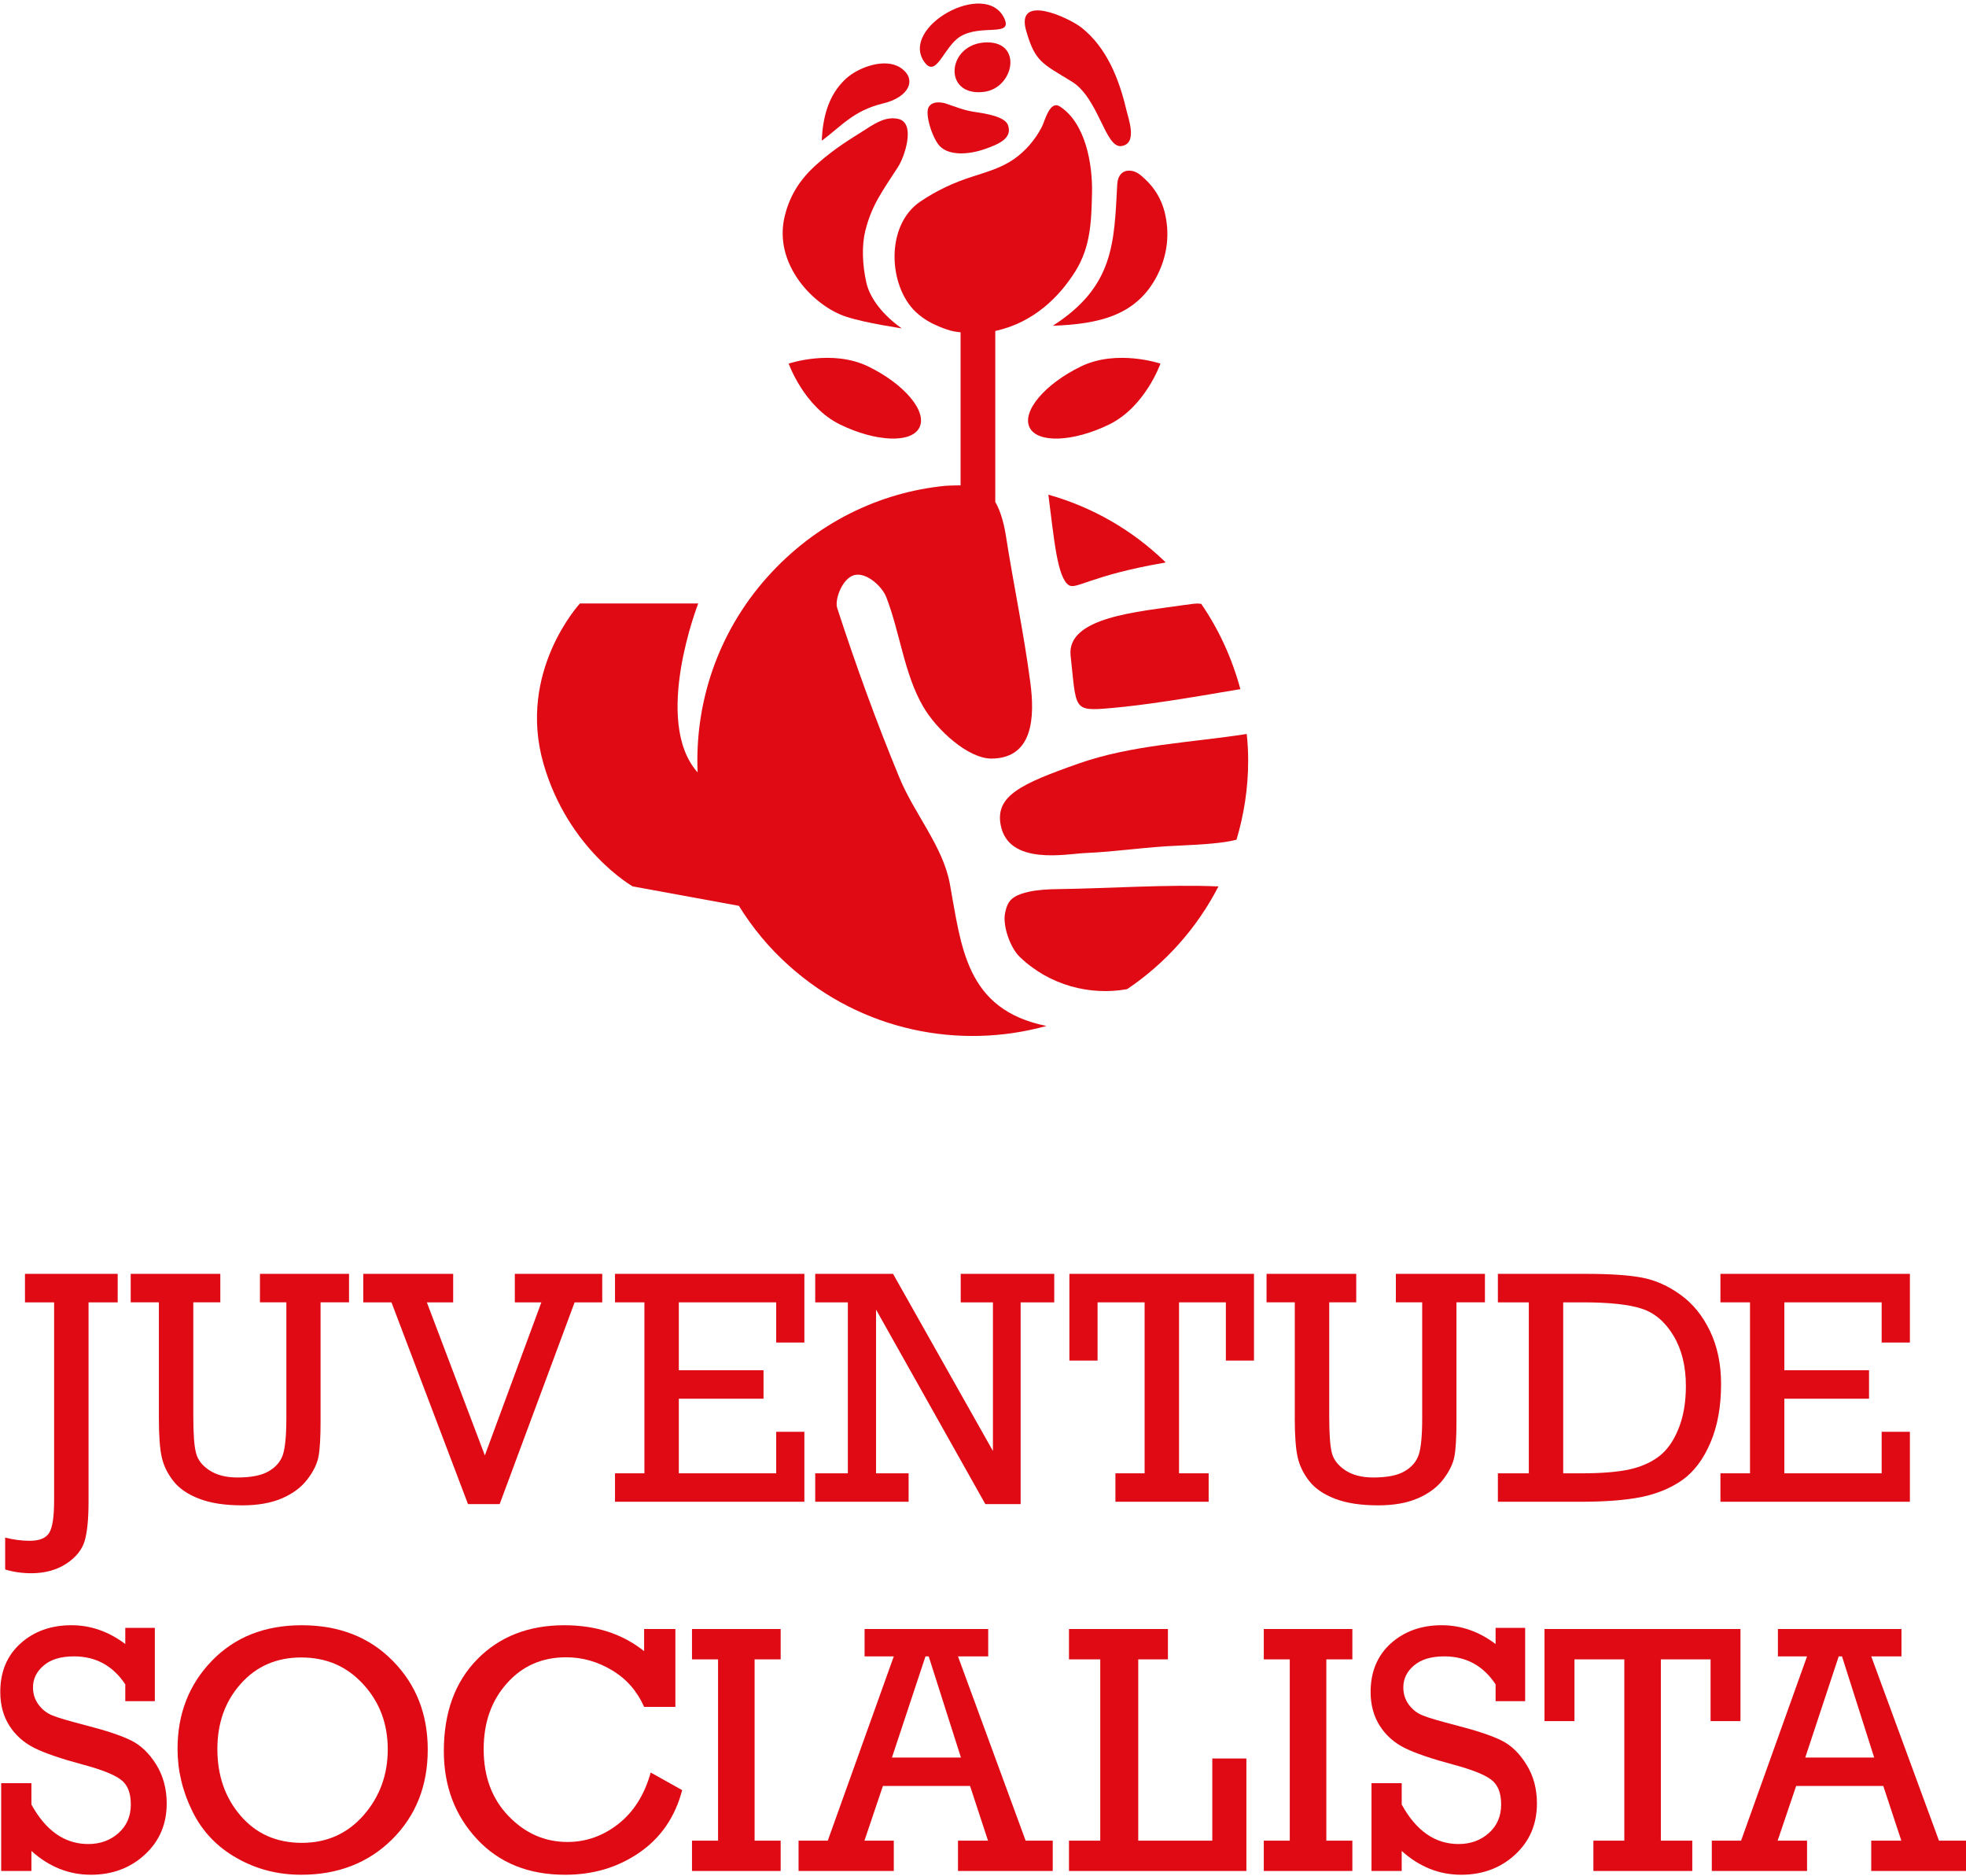 <?xml version="1.0" encoding="utf-8"?>
<!-- Generator: Adobe Illustrator 27.0.1, SVG Export Plug-In . SVG Version: 6.00 Build 0)  -->
<svg version="1.1" xmlns="http://www.w3.org/2000/svg" xmlns:xlink="http://www.w3.org/1999/xlink" x="0px" y="0px"
	 viewBox="0 0 1600 1526.12" style="enable-background:new 0 0 1600 1526.12;" xml:space="preserve">
<style type="text/css">
	.st0{fill:#DF0A14;}
</style>
<g id="Guides_For_Artboard_1_">
</g>
<g id="Guides_For_Artboard">
</g>
<g id="Layer_1">
	<g>
		<path class="st0" d="M53.86,1272.37c7.92-5.21,12.95-11.47,15.07-18.66c2.07-7.23,3.13-17.8,3.13-31.81v-162.24h23.72v-23.19
			H20.32v23.19h23.72v160.99c0,13.22-1.29,22.04-3.91,26.4c-2.68,4.41-7.92,6.61-15.96,6.61c-6.42,0-13.06-0.86-19.97-2.59v25.92
			c6.64,2.04,13.78,3.07,21.32,3.07C36.45,1280.04,45.88,1277.51,53.86,1272.37z"/>
		<path class="st0" d="M162.12,1219.44c9.32,3.62,21.04,5.38,35.05,5.38c12.72,0,23.5-1.9,32.42-5.75
			c8.88-3.85,15.74-9.04,20.65-15.51c4.91-6.42,7.86-12.61,8.98-18.47c1.12-5.92,1.67-15.46,1.67-28.52v-96.93h23.16v-23.19h-72.49
			v23.19h21.49v94.19c0,14.29-1.01,24.22-2.85,29.91c-1.9,5.58-5.86,10.1-11.72,13.45c-5.86,3.35-14.29,4.96-25.34,4.96
			c-9.21,0-16.74-1.95-22.66-5.8c-5.86-3.85-9.54-8.54-10.93-14.07c-1.51-5.52-2.23-15.45-2.23-29.79v-92.86h21.98v-23.19h-72.93
			v23.19h22.93v94.19c0,14.34,0.78,25,2.34,31.78c1.51,6.89,4.69,13.34,9.38,19.34C145.76,1211.07,152.74,1215.84,162.12,1219.44z"
			/>
		<polygon class="st0" points="380.87,1223.79 406.65,1223.79 467.64,1059.65 490.12,1059.65 490.12,1036.46 418.98,1036.46 
			418.98,1059.65 440.57,1059.65 394.59,1184.18 347.39,1059.65 368.81,1059.65 368.81,1036.46 295.65,1036.46 295.65,1059.65 
			318.59,1059.65 		"/>
		<polygon class="st0" points="654.63,1092.35 654.63,1036.46 500.51,1036.46 500.51,1059.65 524.44,1059.65 524.44,1198.76 
			500.51,1198.76 500.51,1221.89 654.63,1221.89 654.63,1164.98 631.7,1164.98 631.7,1198.76 552.45,1198.76 552.45,1138.05 
			621.38,1138.05 621.38,1114.9 552.45,1114.9 552.45,1059.65 631.7,1059.65 631.7,1092.35 		"/>
		<polygon class="st0" points="781.86,1059.65 808.09,1059.65 808.09,1180.6 726.79,1036.46 663.45,1036.46 663.45,1059.65 
			690.01,1059.65 690.01,1198.76 663.45,1198.76 663.45,1221.89 739.46,1221.89 739.46,1198.76 712.95,1198.76 712.95,1065.54 
			801.9,1223.79 830.63,1223.79 830.63,1059.65 857.98,1059.65 857.98,1036.46 781.86,1036.46 		"/>
		<polygon class="st0" points="870.31,1107.02 893.24,1107.02 893.24,1059.65 931.52,1059.65 931.52,1198.76 907.76,1198.76 
			907.76,1221.89 983.64,1221.89 983.64,1198.76 959.54,1198.76 959.54,1059.65 997.65,1059.65 997.65,1107.02 1020.53,1107.02 
			1020.53,1036.46 870.31,1036.46 		"/>
		<path class="st0" d="M1053.73,1153.84c0,14.34,0.79,25,2.35,31.78c1.51,6.89,4.69,13.34,9.37,19.34
			c4.69,6.11,11.72,10.88,21.04,14.48c9.37,3.62,21.04,5.38,35.09,5.38c12.73,0,23.5-1.9,32.38-5.75
			c8.87-3.85,15.79-9.04,20.7-15.51c4.86-6.42,7.88-12.61,8.98-18.47c1.12-5.92,1.68-15.46,1.68-28.52v-96.93h23.17v-23.19h-72.49
			v23.19h21.43v94.19c0,14.29-0.95,24.22-2.85,29.91c-1.9,5.58-5.8,10.1-11.66,13.45c-5.85,3.35-14.28,4.96-25.33,4.96
			c-9.21,0-16.79-1.95-22.66-5.8c-5.86-3.85-9.53-8.54-10.99-14.07c-1.45-5.52-2.17-15.45-2.17-29.79v-92.86h21.98v-23.19h-72.99
			v23.19h22.99V1153.84z"/>
		<path class="st0" d="M1335.81,1218.05c12.96-2.68,24.12-7.34,33.49-13.95c9.37-6.72,16.96-16.77,22.71-30.27
			c5.81-13.56,8.66-29.44,8.66-47.71c0-16.18-2.97-30.47-8.99-43.08c-6.02-12.53-14.01-22.41-24.11-29.61
			c-9.99-7.22-20.3-11.8-31.07-13.86c-10.72-2.07-26-3.1-45.82-3.1h-71.65v23.19h25.18v139.11h-25.18v23.13h67.41
			C1306.4,1221.89,1322.88,1220.64,1335.81,1218.05z M1272.2,1059.65h15.79c21.72,0,37.78,1.73,48.22,5.19
			c10.42,3.43,19.02,10.72,25.72,21.94c6.75,11.21,10.1,24.8,10.1,40.9c0,13.45-2.05,25.25-6.14,35.13
			c-4.07,10.01-9.42,17.44-16,22.35c-6.6,4.97-14.68,8.43-24.18,10.54c-9.59,2.01-22.54,3.07-38.89,3.07h-14.63V1059.65z"/>
		<polygon class="st0" points="1424.22,1198.76 1400.15,1198.76 1400.15,1221.89 1554.34,1221.89 1554.34,1164.98 1531.36,1164.98 
			1531.36,1198.76 1452.16,1198.76 1452.16,1138.05 1521.08,1138.05 1521.08,1114.9 1452.16,1114.9 1452.16,1059.65 
			1531.36,1059.65 1531.36,1092.35 1554.34,1092.35 1554.34,1036.46 1400.15,1036.46 1400.15,1059.65 1424.22,1059.65 		"/>
		<path class="st0" d="M106.93,1416.23c-7.87-3.97-20.42-8.15-37.77-12.61c-13.29-3.46-22.21-6.03-26.74-7.96
			c-4.58-1.87-8.26-4.83-11.16-8.84c-2.96-4.05-4.41-8.66-4.41-13.92c0-6.84,2.9-12.84,8.65-17.72c5.75-4.99,14.01-7.48,24.72-7.48
			c17.75,0,31.64,7.59,41.74,22.77v13.7h24.05v-59.69h-24.05v13.17c-13.51-10.18-28.13-15.29-43.86-15.29
			c-16.57,0-30.41,4.94-41.35,14.78c-11.05,9.89-16.52,23.08-16.52,39.52c0,10.65,2.51,19.92,7.59,27.74
			c5.02,7.76,11.83,13.67,20.31,17.91c8.48,4.19,21.53,8.67,39.17,13.4c15.18,4.04,25.5,8.12,30.97,12.25
			c5.53,4.05,8.2,10.8,8.2,20.22c0,9.57-3.35,17.36-10.05,23.31c-6.7,5.94-14.9,8.9-24.61,8.9c-19.02,0-34.48-10.71-46.25-32.14
			v-17.39H0.96v71.46h24.61v-16.3c14.34,12.92,30.47,19.36,48.38,19.36c17.47,0,32.09-5.47,43.92-16.38
			c11.89-10.91,17.8-24.8,17.8-41.63c0-11.85-2.85-22.46-8.48-31.56C121.5,1426.67,114.74,1420.13,106.93,1416.23z"/>
		<path class="st0" d="M245.54,1322.37c-30.02,0-54.35,9.6-73.04,28.85c-18.65,19.25-28.01,43.19-28.01,71.71
			c0,17.58,4.01,34.48,12.05,50.75c7.98,16.32,20.03,29.01,35.99,38.03c15.96,9.15,33.49,13.67,52.56,13.67
			c29.92,0,54.58-9.59,73.94-28.68c19.42-19.31,29.08-43.64,29.08-73.16c0-28.97-9.54-53.07-28.58-72.32
			C300.51,1331.97,275.85,1322.37,245.54,1322.37z M295.88,1477c-13.12,14.9-29.86,22.43-50.16,22.43
			c-20.6,0-37.22-7.34-49.83-21.99c-12.67-14.62-18.98-32.7-18.98-54.35c0-21.26,6.37-38.92,19.08-53.13
			c12.78-14.34,29.19-21.37,49.22-21.37c20.25,0,36.99,7.14,50.33,21.71c13.34,14.45,20.03,32.14,20.03,53.07
			C315.58,1444.13,308.99,1461.98,295.88,1477z"/>
		<path class="st0" d="M503.24,1484.03c-12.44,9.77-26.28,14.68-41.41,14.68c-18.53,0-34.49-7.09-47.99-21.1
			c-13.51-14.03-20.21-32.14-20.21-54.41c0-21.53,6.25-39.45,18.86-53.51c12.61-14.23,28.68-21.25,48.32-21.25
			c13,0,25.39,3.45,37.23,10.54c11.76,6.98,20.48,16.97,26.17,29.8h25.44v-63.34h-25.44v18.02c-17.58-14.06-39.23-21.09-64.96-21.09
			c-29.18,0-52.79,9.26-70.92,27.76c-18.08,18.5-27.12,43.31-27.12,74.59c0,28.43,8.98,52.4,27.01,71.68
			c18.03,19.39,41.91,28.99,71.71,28.99c22.76,0,42.85-5.92,60.37-18.02c17.47-12,29.13-28.96,34.88-50.84l-25.62-14.33
			C524.5,1460.37,515.68,1474.26,503.24,1484.03z"/>
		<polygon class="st0" points="563.17,1350.13 584.38,1350.13 584.38,1497.65 563.17,1497.65 563.17,1522.31 635.33,1522.31 
			635.33,1497.65 614.12,1497.65 614.12,1350.13 635.33,1350.13 635.33,1325.44 563.17,1325.44 		"/>
		<path class="st0" d="M779.64,1347.7h24.6v-22.27H703.63v22.27h23.77l-53.74,149.95h-23.77v24.66h77.51v-24.66h-23.88l15.02-44.5
			h70.92l14.62,44.5h-24.44v24.66h77.12v-24.66H834.7L779.64,1347.7z M725.9,1430.01l27.29-82.31h2.62l26.23,82.31H725.9z"/>
		<polygon class="st0" points="986.61,1497.65 926.34,1497.65 926.34,1350.13 950.5,1350.13 950.5,1325.44 869.98,1325.44 
			869.98,1350.13 895.43,1350.13 895.43,1497.65 869.98,1497.65 869.98,1522.31 1014.35,1522.31 1014.35,1430.79 986.61,1430.79 		
			"/>
		<polygon class="st0" points="1028.52,1350.13 1049.66,1350.13 1049.66,1497.65 1028.52,1497.65 1028.52,1522.31 1100.6,1522.31 
			1100.6,1497.65 1079.41,1497.65 1079.41,1350.13 1100.6,1350.13 1100.6,1325.44 1028.52,1325.44 		"/>
		<path class="st0" d="M1222.14,1416.23c-7.86-3.97-20.41-8.15-37.78-12.61c-13.28-3.46-22.25-6.03-26.72-7.96
			c-4.57-1.87-8.31-4.83-11.21-8.84c-2.91-4.05-4.36-8.66-4.36-13.92c0-6.84,2.84-12.84,8.6-17.72c5.8-4.99,14.06-7.48,24.71-7.48
			c17.8,0,31.75,7.59,41.79,22.77v13.7h24.05v-59.69h-24.05v13.17c-13.51-10.18-28.12-15.29-43.86-15.29
			c-16.58,0-30.42,4.94-41.4,14.78c-10.94,9.89-16.46,23.08-16.46,39.52c0,10.65,2.57,19.92,7.59,27.74
			c5.02,7.76,11.77,13.67,20.3,17.91c8.48,4.19,21.55,8.67,39.23,13.4c15.12,4.04,25.5,8.12,30.93,12.25
			c5.51,4.05,8.19,10.8,8.19,20.22c0,9.57-3.35,17.36-10.05,23.31c-6.7,5.94-14.89,8.9-24.61,8.9c-19.08,0-34.49-10.71-46.27-32.14
			v-17.39h-24.59v71.46h24.59v-16.3c14.35,12.92,30.48,19.36,48.34,19.36c17.52,0,32.13-5.47,43.96-16.38
			c11.84-10.91,17.75-24.8,17.75-41.63c0-11.85-2.79-22.46-8.49-31.56C1236.72,1426.67,1229.96,1420.13,1222.14,1416.23z"/>
		<polygon class="st0" points="1416.45,1400.38 1416.45,1325.44 1256.98,1325.44 1256.98,1400.38 1281.36,1400.38 1281.36,1350.13 
			1321.93,1350.13 1321.93,1497.65 1296.76,1497.65 1296.76,1522.31 1377.23,1522.31 1377.23,1497.65 1351.66,1497.65 
			1351.66,1350.13 1392.13,1350.13 1392.13,1400.38 		"/>
		<path class="st0" d="M1578.01,1497.65l-55.13-149.95h24.6v-22.27h-100.55v22.27h23.71l-53.69,149.95h-23.82v24.66h77.51v-24.66
			h-23.94l15.07-44.5h70.92l14.68,44.5h-24.5v24.66H1600v-24.66H1578.01z M1469.19,1430.01l27.22-82.31h2.68l26.18,82.31H1469.19z"
			/>
		<path class="st0" d="M871.3,533.52c4.87,44.03,1.47,45.37,33.16,42.58c28-2.45,61.04-7.87,103.45-15.13
			c0.51,0,0.95-0.14,1.57-0.22c-6.81-25.11-17.53-48.6-31.86-69.39c-2.52-0.19-1.56-0.92-13.61,0.87
			C926.4,497.75,867.86,502.05,871.3,533.52z"/>
		<path class="st0" d="M814.39,671.24c6.25,33.31,53.74,23.49,68.54,22.85c25.16-1.03,50.06-5.02,75.34-6
			c21.8-0.98,37.16-2.06,48.04-4.85c6.08-20.4,9.49-41.97,9.49-64.32c0-7.34-0.4-14.54-1.18-21.73
			c-45.76,7.14-93.36,8.76-136.93,24.11C830.63,637.82,809.93,647.64,814.39,671.24z"/>
		<path class="st0" d="M853.35,403.73c4.41,33.76,6.97,66.15,16.46,72.37c5.97,3.91,18.09-7.98,77.46-18.17
			c0.27-0.08,0.61-0.08,0.89-0.14c0.16-0.05,0.21-0.22,0.33-0.39c-26.33-25.61-58.92-44.7-95.31-54.91
			C853.23,402.94,853.29,403.36,853.35,403.73z"/>
		<path class="st0" d="M861.23,723.42c-7.93,0.05-16.91,0.61-23.61,2.09c-15.12,3.37-17.7,8.18-19.65,17.38
			c-2.12,10.22,4.07,28.18,12,35.75c24.39,23.38,57.36,31.39,86.72,26.28c0.28-0.08,0.56-0.14,0.83-0.26
			c31.26-21.06,56.75-49.77,74.11-83.45c-0.28,0-0.56,0-0.77,0C951.45,719.45,900.5,722.92,861.23,723.42z"/>
		<path class="st0" d="M514.9,721.21l86.44,15.82c10.99,17.75,24.56,34.32,41.02,48.94c59.03,52.79,138.28,68.42,209.31,48.79
			c-66.13-13.25-69.25-64.92-78.74-116.09c-5.7-30.3-29.02-56.75-41.07-86.22c-18.7-45.2-35.38-91.24-50.56-137.86
			c-2.12-6.61,4.07-24.11,14.06-26.7c10.26-2.45,22.65,9.74,25.83,17.72c11.33,29.21,14.62,62.69,30.08,89.23
			c11.17,19.28,36.83,42.52,55.8,42.38c34.05-0.33,35.05-34.26,31.49-61.6c-5.42-41.13-13.62-79.24-19.99-120.09
			c-0.83-5.41-3.39-18.53-8.58-27.07V269.29c0.27-0.08,0.56-0.08,0.78-0.17c30.52-6.92,51.23-27.4,64.45-48.46
			c12.56-20.17,12.99-41.18,13.51-64.14c0.44-22.71-5.13-56.14-26.01-69.78c-8.36-5.63-12.38,11.74-14.85,16.54
			c-5.35,10.3-12.94,19.25-22.31,25.92c-10.54,7.42-22.15,10.58-34.26,14.53c-14.73,4.66-28.96,11.19-42.63,20.48
			c-28.07,19.31-25.79,68.08-3.57,89.45c4.07,3.85,8.48,6.86,13.22,9.32c0,0,10.66,5.39,18.37,6.73c1,0.11,2.12,0.31,3.23,0.42
			c0.61,0.11,1.29,0.23,1.84,0.28v124.55c-0.55-0.06-0.89-0.06-0.89-0.06s-9.65,0.17-11,0.33c-54.19,5.17-106.25,30.47-145.43,74.33
			c-40.57,45.37-59.14,102.73-56.69,158.98c0,0,0-0.06-0.05-0.11C530.75,586.81,568.25,491,568.25,491h-96.26
			c0,0-51.34,55.3-29.63,130.58C462.5,691.36,514.9,721.21,514.9,721.21z"/>
		<path class="st0" d="M792.74,91c-8.04-1.17-15.4-4.21-23.15-6.81c-1.96-0.61-10.83-2.79-13.95,3.24c-2.96,5.8,3.18,25,9.04,31.3
			c7.65,8.2,23.88,7.09,36.72,2.57c11.17-3.91,22.72-8.65,18.97-19.42C817.85,94.74,802.18,92.4,792.74,91z"/>
		<path class="st0" d="M781.36,29.81c17.02-10.57,43.25,0.7,35.94-14.93c-15.01-31.95-84.98,6.87-65.18,35.33
			C762,64.44,767.86,38.21,781.36,29.81z"/>
		<path class="st0" d="M803.29,34.48c3.23,0,5.98-0.11-0.11,0c0,0-0.11,0-0.16,0c-32.59,0.53-36.28,44.53-2.23,40.26
			C825.06,71.75,832.59,34.31,803.29,34.48z"/>
		<path class="st0" d="M688.79,257.74c15.95,5.19,45.14,9.43,45.14,9.43s-23.77-15.34-28.85-37.13c-3.41-15.04-3.74-30.67-0.9-42.11
			c5.24-21.15,14.17-32.75,26.62-52.01c5.47-8.37,14.79-36.19,0.06-39.2c-8.88-1.81-16.35,1.93-26.67,8.74
			c-13.95,8.87-24.33,14.95-38.84,27.67c-13.78,12.06-22.43,25.28-26.68,42.58C628.97,215.16,662.5,249.26,688.79,257.74z"/>
		<path class="st0" d="M732.81,55.07c-12.5-8.23-34.09-0.5-44.42,9.01c-14.45,13.39-18.75,31.55-19.64,50.39
			C684.55,103,694.2,90,718.97,84.08C739.68,79.17,746.82,64.33,732.81,55.07z"/>
		<path class="st0" d="M872.37,66.45c21.71,13.39,27.07,54.02,40.07,52.4c13.73-1.7,5.91-22.18,4.12-29.89
			c-5.8-24.58-15.84-50.19-36.32-66.43c-10.39-8.2-54.19-28.52-45.03,2.79C842.47,50.38,848.1,51.55,872.37,66.45z"/>
		<path class="st0" d="M909.26,149.88c-2.56,47.57-2.46,83.18-52.46,115.17c37.45-1.39,68.59-8.12,85.33-41.57
			c7.96-16.07,10.09-33.53,5.62-51.23c-2.62-10.18-8.08-19.36-15.84-26.5c-3.79-3.54-7.15-6.61-12.27-6.86
			C913.28,138.44,909.6,143.13,909.26,149.88z"/>
		<path class="st0" d="M641.86,295.85c0,0,12.38,35.16,41.79,49.55c29.41,14.29,58.37,15.38,64.67,2.32
			c6.36-13.09-12.39-35.27-41.74-49.56C677.13,283.88,641.86,295.85,641.86,295.85z"/>
		<path class="st0" d="M879.68,298.17c-29.39,14.29-48.1,36.47-41.8,49.56c6.37,13.06,35.32,11.97,64.74-2.32
			c29.47-14.39,41.79-49.55,41.79-49.55S909.09,283.88,879.68,298.17z"/>
	</g>
</g>
</svg>
